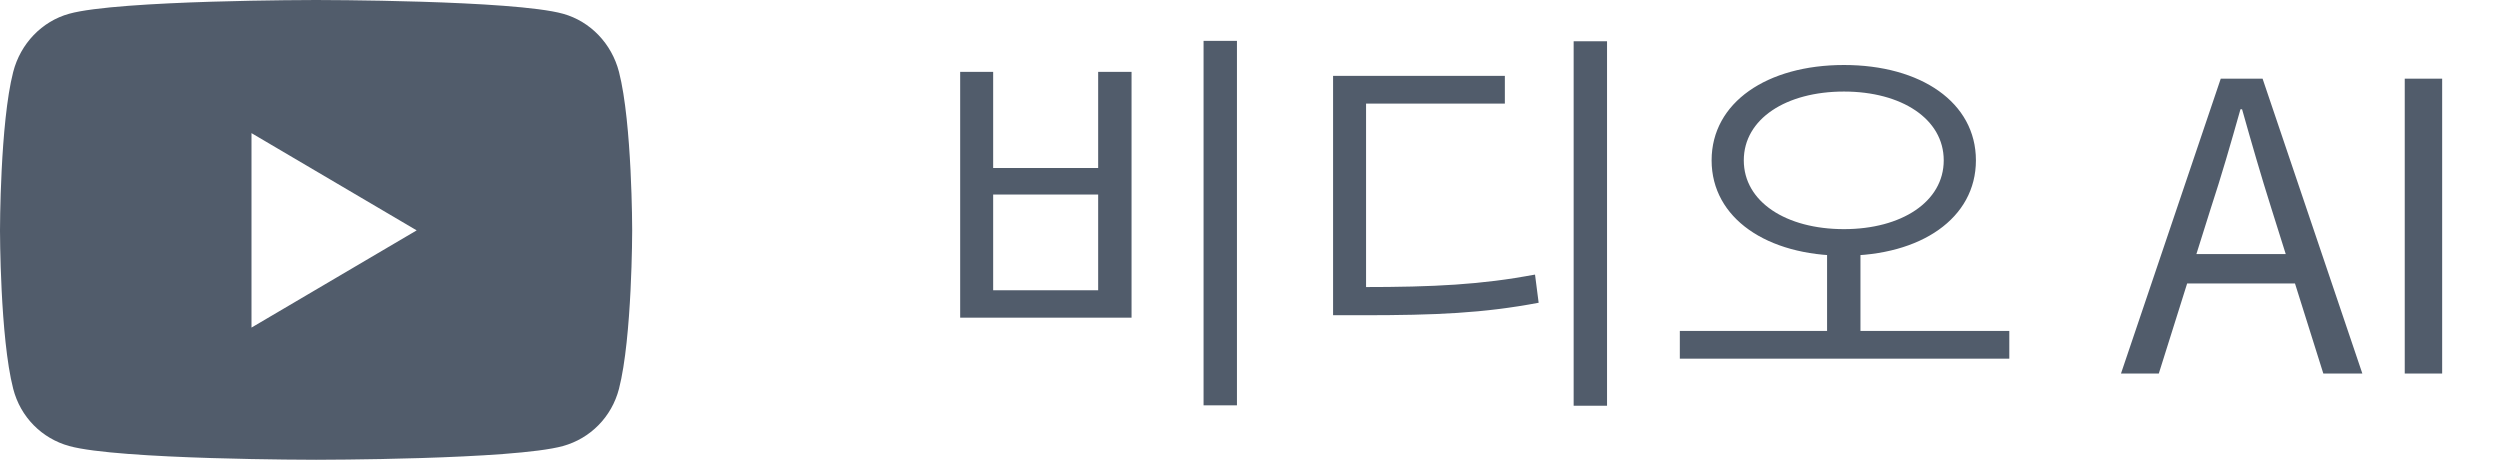 <svg width="87" height="16" viewBox="0 0 87 16" fill="none" xmlns="http://www.w3.org/2000/svg">
<path d="M21.541 2.504C21.287 1.517 20.542 0.742 19.595 0.479C17.88 0 11 0 11 0C11 0 4.12 0 2.405 0.479C1.458 0.742 0.713 1.517 0.459 2.504C0 4.292 0 8.017 0 8.017C0 8.017 0 11.742 0.459 13.529C0.713 14.517 1.458 15.258 2.405 15.521C4.12 16 11 16 11 16C11 16 17.88 16 19.595 15.521C20.542 15.258 21.287 14.512 21.541 13.529C22 11.742 22 8.017 22 8.017C22 8.017 22 4.292 21.541 2.504ZM8.752 11.4V4.633L14.5 8.017L8.752 11.4Z" fill="#515C6B"/>
<path d="M41.884 1.422H43.046V14.106H41.884V1.422ZM33.414 2.5H34.562V5.846H38.216V2.5H39.378V11.054H33.414V2.5ZM34.562 6.77V10.102H38.216V6.77H34.562ZM54.763 1.436H55.925V14.12H54.763V1.436ZM46.391 9.99H47.413C49.919 9.99 51.543 9.906 53.419 9.556L53.545 10.536C51.613 10.9 49.961 10.97 47.413 10.97H46.391V9.99ZM46.391 2.64H52.369V3.606H47.539V10.354H46.391V2.64ZM63.582 8.59H64.744V11.74H63.582V8.59ZM64.17 2.262C66.844 2.262 68.762 3.564 68.762 5.58C68.762 7.596 66.844 8.898 64.17 8.898C61.496 8.898 59.564 7.596 59.564 5.58C59.564 3.564 61.496 2.262 64.17 2.262ZM64.17 3.186C62.154 3.186 60.684 4.138 60.684 5.58C60.684 7.022 62.154 7.974 64.17 7.974C66.172 7.974 67.642 7.022 67.642 5.58C67.642 4.138 66.172 3.186 64.17 3.186ZM58.458 11.516H69.924V12.482H58.458V11.516ZM73.81 13L77.282 2.738H78.738L82.21 13H80.852L79.046 7.26C78.682 6.112 78.36 4.992 78.024 3.802H77.968C77.632 4.992 77.31 6.112 76.932 7.26L75.126 13H73.81ZM75.63 9.864V8.842H80.362V9.864H75.63ZM83.685 13V2.738H84.987V13H83.685Z" fill="#515C6B"/>
</svg>
